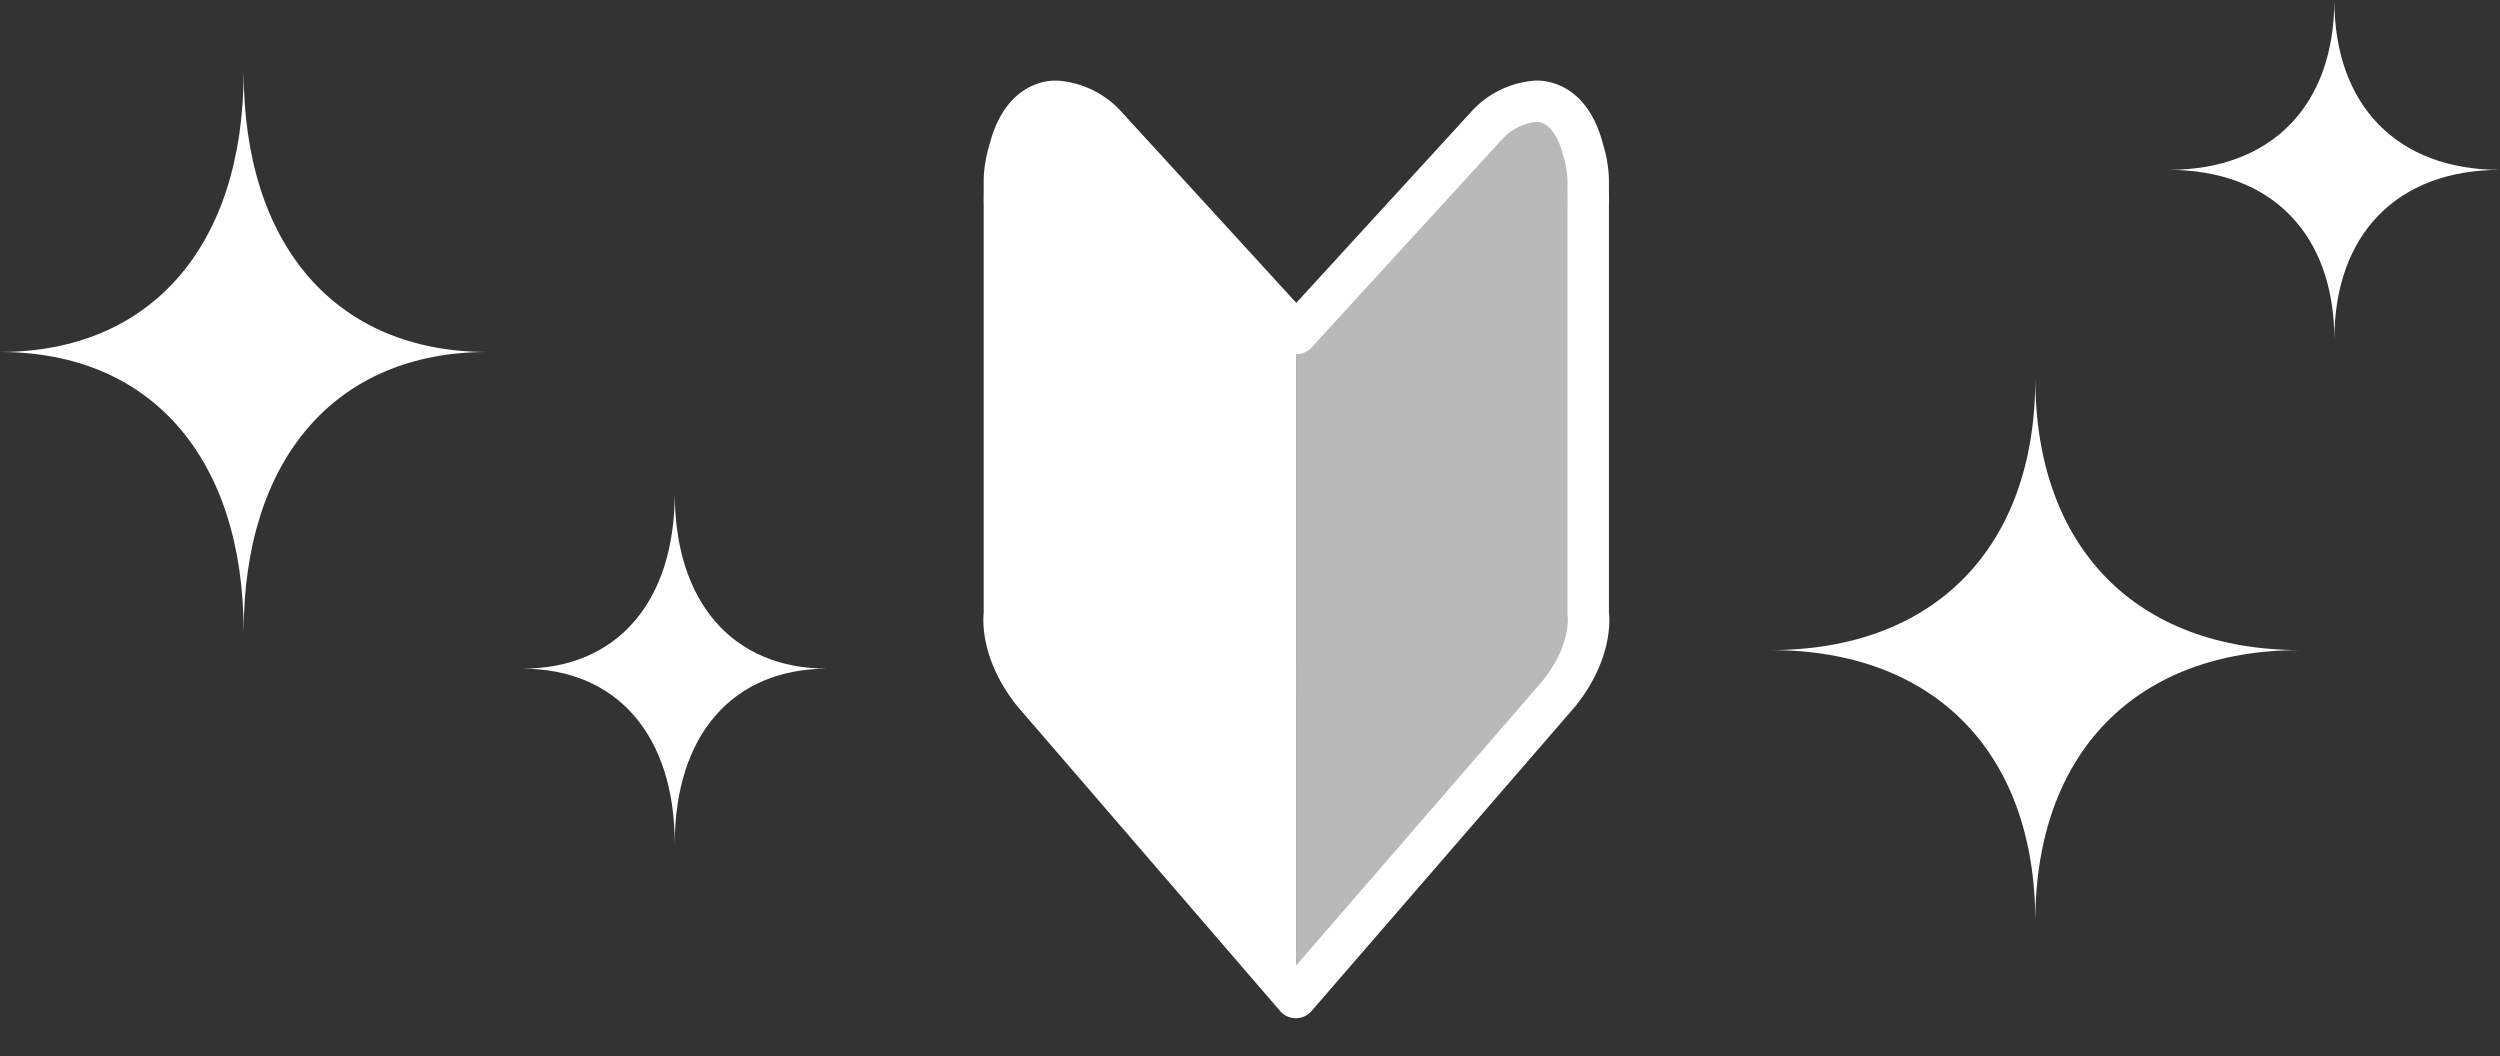 <svg xmlns="http://www.w3.org/2000/svg" xmlns:xlink="http://www.w3.org/1999/xlink" width="212" height="89.582" viewBox="0 0 212 89.582">
  <rect x="0" y="0" width="212" height="89.582" fill="#333333" stroke="none"/>
  <defs>
    <clipPath id="clip-path">
      <rect id="Rectangle_1709" data-name="Rectangle 1709" width="59.553" height="85.98" transform="translate(0 0)" fill="none"/>
    </clipPath>
    <clipPath id="clip-path-2">
      <rect id="Rectangle_1891" data-name="Rectangle 1891" width="70.149" height="65.507" fill="#fff"/>
    </clipPath>
    <clipPath id="clip-path-3">
      <rect id="Rectangle_1891-2" data-name="Rectangle 1891" width="78.147" height="61.851" fill="#fff"/>
    </clipPath>
  </defs>
  <g id="Group_4748" data-name="Group 4748" transform="translate(-366 -3040.895)">
    <g id="Group_4713" data-name="Group 4713" transform="translate(446.149 3044.498)" style="isolation: isolate">
      <g id="Group_4585" data-name="Group 4585" transform="translate(0 -0.002)" clip-path="url(#clip-path)">
        <path id="Path_11504" data-name="Path 11504" d="M106.7,102.337l0-.007s-2.782-.2-3.876,4.15a9.488,9.488,0,0,0-.427,2.472v1q-.015.6,0,1.259v34.594s-.455,3.033,2.427,6.673l22.287,25.846h0l.044-.05V122.02l-16.264-17.769s-1.955-2.048-4.188-1.914" transform="translate(-97.377 -97.338)" fill="#fff"/>
        <path id="Path_11505" data-name="Path 11505" d="M635.3,145.808V111.214q.016-.662,0-1.259v-1a9.494,9.494,0,0,0-.427-2.472c-1.094-4.355-3.876-4.15-3.876-4.15l0,.007c-2.233-.134-4.188,1.914-4.188,1.914L610.545,122.02v56.257l.044.05h0l22.287-25.846c2.882-3.64,2.427-6.673,2.427-6.673" transform="translate(-580.769 -97.338)" fill="#fff" opacity="0.66"/>
        <path id="Path_11506" data-name="Path 11506" d="M119.377,111.461V76.989c.01-.442.01-.879,0-1.3v-.981c0-.023,0-.047,0-.07a11.283,11.283,0,0,0-.491-2.879c-1.32-5.167-4.818-5.43-5.508-5.43-.058,0-.105,0-.142,0l-.13,0a8.063,8.063,0,0,0-5.246,2.463l-.025.027L92.864,85.175,77.9,68.82l-.025-.027a8.063,8.063,0,0,0-5.246-2.463l-.13,0c-.037,0-.085,0-.143,0-.69,0-4.187.263-5.508,5.43a11.282,11.282,0,0,0-.491,2.879c0,.023,0,.047,0,.07v.981c-.01.422-.01.859,0,1.3v34.471c-.082.814-.185,4.087,2.806,7.865l.047.057,22.281,25.839a1.756,1.756,0,0,0,1.305.616h.031a1.755,1.755,0,0,0,1.327-.607l22.375-25.846.049-.059c2.991-3.779,2.888-7.051,2.806-7.865m-5.536,5.656L92.823,141.4,71.888,117.119c-2.223-2.824-2.065-5.084-2.043-5.308a1.2,1.2,0,0,0,.017-.248V76.969q0-.021,0-.042c-.01-.4-.01-.794,0-1.172q0-.022,0-.045v-.966a7.758,7.758,0,0,1,.347-1.983q.015-.049.028-.1c.626-2.49,1.765-2.785,2.057-2.819a1.774,1.774,0,0,0,.223,0c.035,0,.071,0,.106,0a4.593,4.593,0,0,1,2.7,1.371L91.569,88.96a1.756,1.756,0,0,0,2.59,0L110.4,71.212a4.592,4.592,0,0,1,2.7-1.371c.036,0,.072,0,.106,0a1.774,1.774,0,0,0,.221,0c.3.034,1.434.33,2.06,2.819.008.033.017.066.028.1a7.761,7.761,0,0,1,.347,1.983v.966q0,.022,0,.045c.01.378.01.772,0,1.172q0,.021,0,.042v34.594a1.2,1.2,0,0,0,.017.248c.022.223.18,2.483-2.042,5.306" transform="translate(-63.088 -63.093)" fill="#fff"/>
      </g>
    </g>
    <g id="Group_4715" data-name="Group 4715" transform="translate(366 3046.969)" style="isolation: isolate">
      <g id="Group_4714" data-name="Group 4714" clip-path="url(#clip-path-2)">
        <path id="Path_12000" data-name="Path 12000" d="M20.662,47.547c0-14.756-7.837-23.773-20.662-23.773,12.825,0,20.662-9.018,20.662-23.774,0,14.756,7.837,23.774,20.662,23.774-12.825,0-20.662,9.017-20.662,23.773" fill="#fff"/>
        <path id="Path_12001" data-name="Path 12001" d="M237.718,211.218c0-9.234-4.9-14.878-12.931-14.878,8.026,0,12.931-5.643,12.931-14.878,0,9.235,4.9,14.878,12.931,14.878-8.026,0-12.931,5.643-12.931,14.878" transform="translate(-180.499 -145.711)" fill="#fff"/>
      </g>
    </g>
    <g id="Group_4716" data-name="Group 4716" transform="translate(578 3044.648) rotate(90)" style="isolation: isolate">
      <g id="Group_4714-2" data-name="Group 4714" transform="translate(-3.754)" clip-path="url(#clip-path-3)">
        <path id="Path_12000-2" data-name="Path 12000" d="M23.018,0c0,13.932,8.731,22.447,23.018,22.447-14.287,0-23.018,8.514-23.018,22.447,0-13.932-8.731-22.447-23.018-22.447,14.287,0,23.018-8.514,23.018-22.447" transform="translate(32.11 16.958)" fill="#fff"/>
        <path id="Path_12001-2" data-name="Path 12001" d="M239.192,181.463c0,8.719,5.464,14.047,14.4,14.047-8.941,0-14.4,5.328-14.4,14.047,0-8.719-5.464-14.047-14.405-14.047,8.941,0,14.405-5.328,14.405-14.047" transform="translate(-224.787 -181.463)" fill="#fff"/>
      </g>
    </g>
  </g>
</svg>
